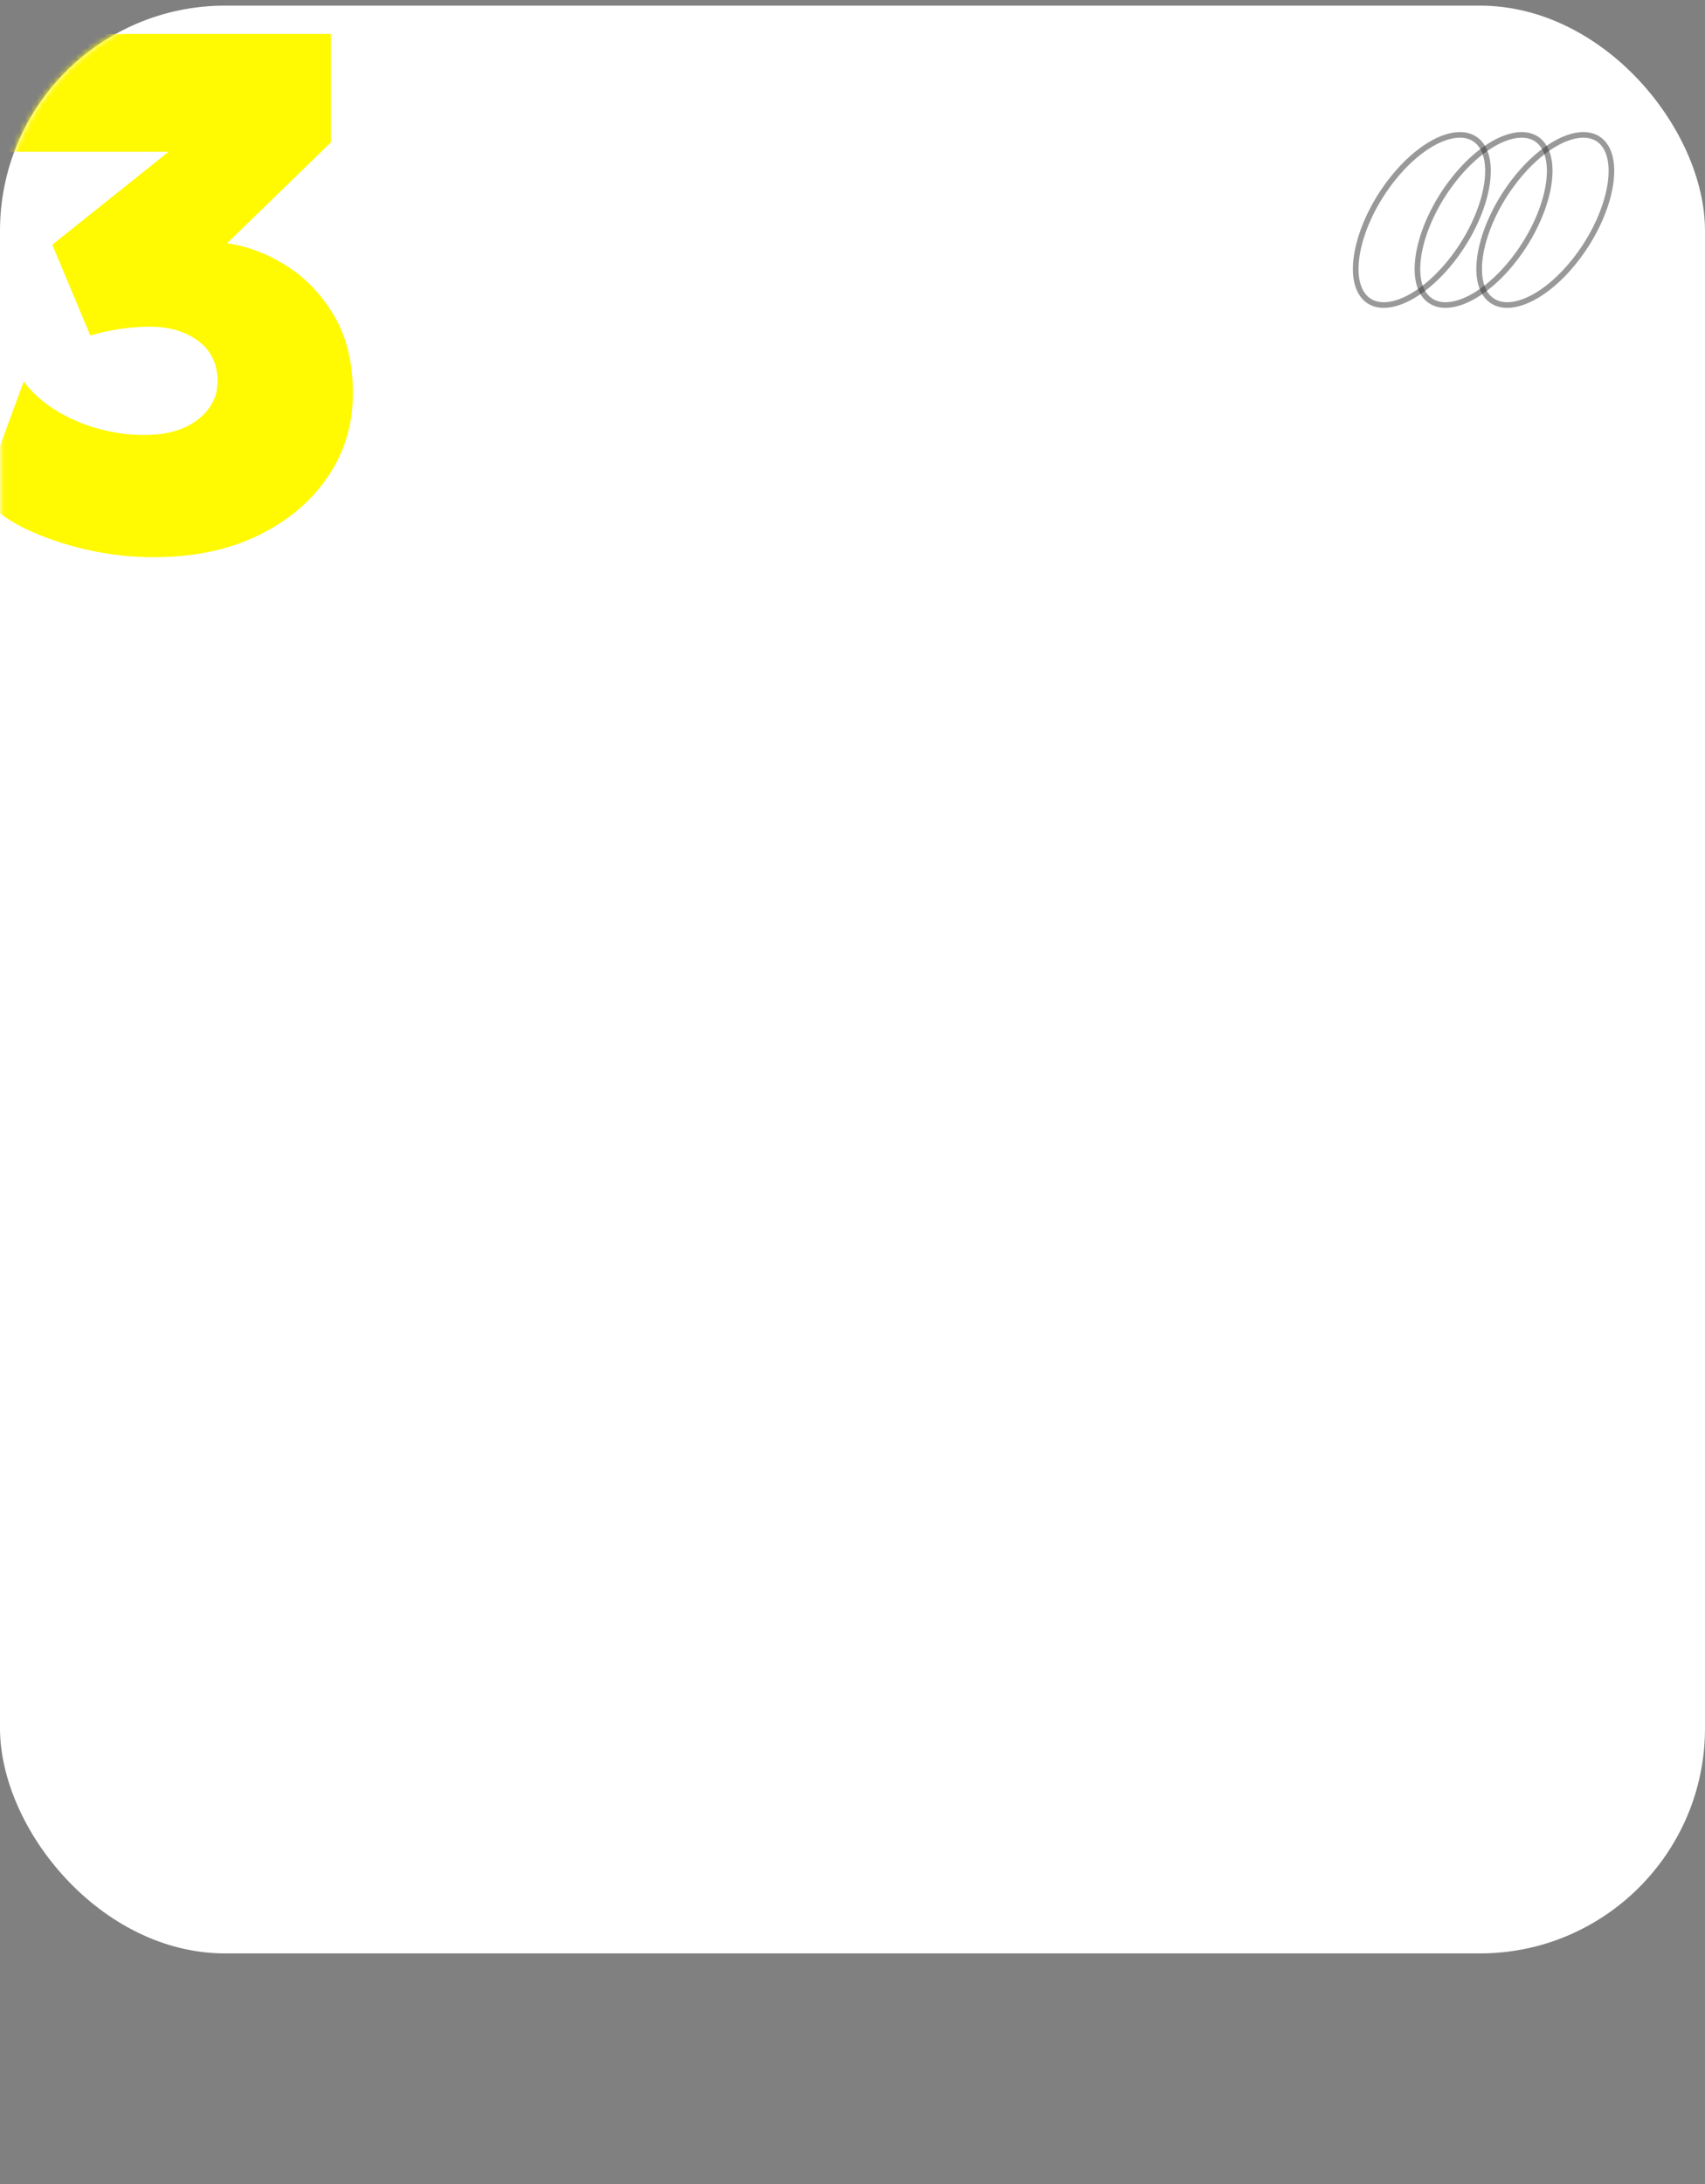 <?xml version="1.0" encoding="UTF-8"?> <svg xmlns="http://www.w3.org/2000/svg" width="303" height="388" viewBox="0 0 303 388" fill="none"><rect x="0" y="0" width="303" height="388" fill="#808080" stroke="none"/><rect y="1" width="303" height="346" rx="40" fill="white"></rect><mask id="mask0_173_305" style="mask-type:alpha" maskUnits="userSpaceOnUse" x="0" y="0" width="302" height="388"><rect x="0.104" y="0.815" width="301.209" height="386.425" rx="40" fill="white"></rect></mask><g mask="url(#mask0_173_305)"><path d="M27.357 98.981C23.153 98.981 19.037 98.504 15.007 97.551C10.977 96.598 7.337 95.319 4.087 93.716C0.88 92.069 -1.59 90.228 -3.323 88.191L4.217 67.781C6.427 70.684 9.503 73.003 13.447 74.736C17.39 76.426 21.463 77.271 25.667 77.271C28.223 77.271 30.477 76.881 32.427 76.101C34.377 75.278 35.893 74.151 36.977 72.721C38.103 71.291 38.667 69.644 38.667 67.781C38.667 64.661 37.518 62.256 35.222 60.566C32.968 58.876 30.087 58.031 26.577 58.031C24.973 58.031 23.262 58.161 21.442 58.421C19.665 58.681 17.867 59.071 16.047 59.591L9.287 43.471L29.957 26.961H-2.023V6.031H58.817V25.271L40.357 43.211C43.997 43.731 47.528 45.074 50.952 47.241C54.375 49.408 57.192 52.376 59.402 56.146C61.612 59.916 62.717 64.488 62.717 69.861C62.717 75.451 61.2 80.434 58.167 84.811C55.177 89.188 51.017 92.654 45.687 95.211C40.4 97.724 34.29 98.981 27.357 98.981Z" fill="#FFF901"></path></g><path d="M253.071 52.301C251.722 50.378 251.536 47.174 252.5 43.387C253.458 39.623 255.526 35.428 258.492 31.719C261.457 28.01 264.728 25.53 267.603 24.499C270.496 23.462 272.878 23.921 274.227 25.844C275.575 27.767 275.762 30.971 274.798 34.758C273.839 38.521 271.771 42.717 268.806 46.426C265.841 50.134 262.57 52.615 259.695 53.646C256.802 54.683 254.42 54.224 253.071 52.301Z" stroke="#343434" stroke-opacity="0.5"></path><path d="M264.039 52.301C262.691 50.378 262.504 47.174 263.468 43.387C264.427 39.623 266.495 35.428 269.46 31.719C272.425 28.01 275.696 25.53 278.571 24.499C281.464 23.462 283.847 23.921 285.195 25.844C286.544 27.767 286.731 30.971 285.766 34.758C284.808 38.521 282.74 42.717 279.774 46.426C276.809 50.134 273.538 52.615 270.663 53.646C267.77 54.683 265.388 54.224 264.039 52.301Z" stroke="#343434" stroke-opacity="0.5"></path><path d="M242.102 52.301C240.754 50.378 240.567 47.174 241.532 43.387C242.49 39.623 244.558 35.428 247.523 31.719C250.489 28.01 253.759 25.53 256.634 24.499C259.527 23.462 261.91 23.921 263.258 25.844C264.607 27.767 264.794 30.971 263.829 34.758C262.871 38.521 260.803 42.717 257.838 46.426C254.872 50.134 251.601 52.615 248.726 53.646C245.834 54.683 243.451 54.224 242.102 52.301Z" stroke="#343434" stroke-opacity="0.5"></path></svg> 